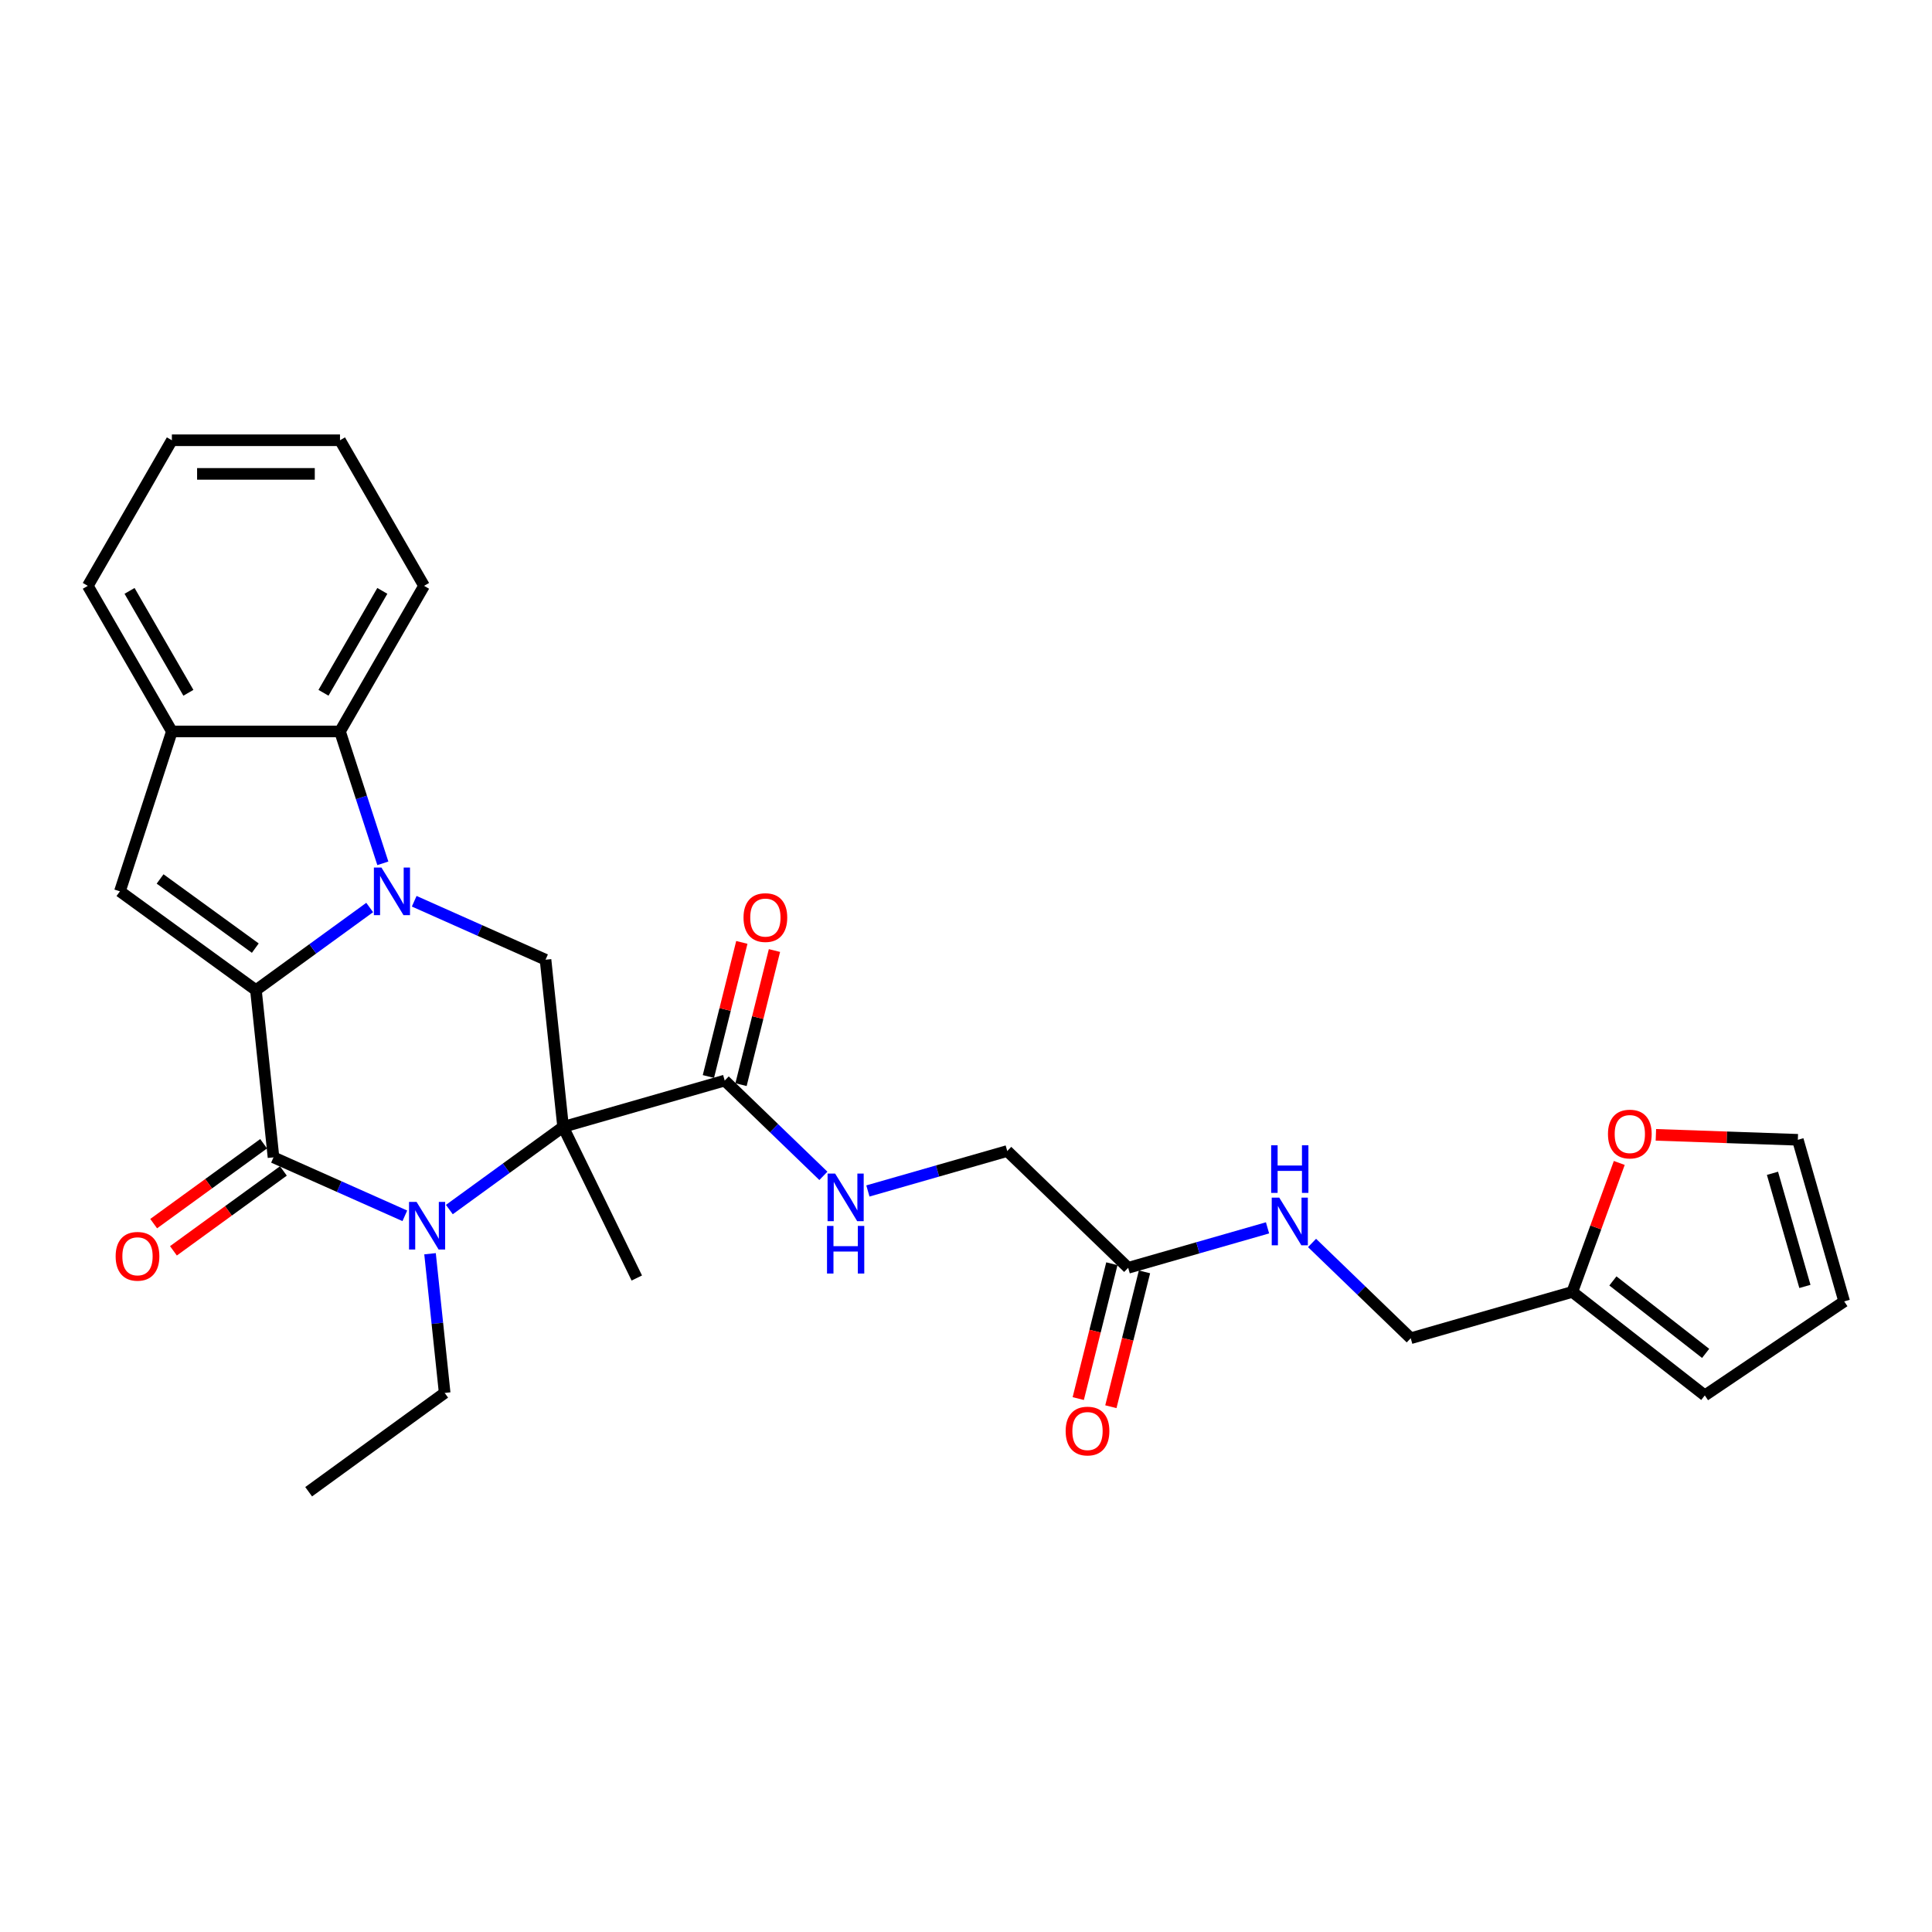 <?xml version='1.0' encoding='iso-8859-1'?>
<svg version='1.1' baseProfile='full'
              xmlns='http://www.w3.org/2000/svg'
                      xmlns:rdkit='http://www.rdkit.org/xml'
                      xmlns:xlink='http://www.w3.org/1999/xlink'
                  xml:space='preserve'
width='1000px' height='1000px' viewBox='0 0 1000 1000'>
<!-- END OF HEADER -->
<rect style='opacity:1.0;fill:#FFFFFF;stroke:none' width='1000' height='1000' x='0' y='0'> </rect>
<path class='bond-0' d='M 132.472,512.501 L 161.911,491.113' style='fill:none;fill-rule:evenodd;stroke:#000000;stroke-width:6px;stroke-linecap:butt;stroke-linejoin:miter;stroke-opacity:1' />
<path class='bond-0' d='M 161.911,491.113 L 191.35,469.724' style='fill:none;fill-rule:evenodd;stroke:#0000FF;stroke-width:6px;stroke-linecap:butt;stroke-linejoin:miter;stroke-opacity:1' />
<path class='bond-3' d='M 132.472,512.501 L 141.568,599.042' style='fill:none;fill-rule:evenodd;stroke:#000000;stroke-width:6px;stroke-linecap:butt;stroke-linejoin:miter;stroke-opacity:1' />
<path class='bond-4' d='M 132.472,512.501 L 62.073,461.354' style='fill:none;fill-rule:evenodd;stroke:#000000;stroke-width:6px;stroke-linecap:butt;stroke-linejoin:miter;stroke-opacity:1' />
<path class='bond-4' d='M 132.142,490.749 L 82.863,454.946' style='fill:none;fill-rule:evenodd;stroke:#000000;stroke-width:6px;stroke-linecap:butt;stroke-linejoin:miter;stroke-opacity:1' />
<path class='bond-5' d='M 214.392,466.483 L 248.379,481.615' style='fill:none;fill-rule:evenodd;stroke:#0000FF;stroke-width:6px;stroke-linecap:butt;stroke-linejoin:miter;stroke-opacity:1' />
<path class='bond-5' d='M 248.379,481.615 L 282.365,496.747' style='fill:none;fill-rule:evenodd;stroke:#000000;stroke-width:6px;stroke-linecap:butt;stroke-linejoin:miter;stroke-opacity:1' />
<path class='bond-6' d='M 198.16,446.856 L 187.071,412.726' style='fill:none;fill-rule:evenodd;stroke:#0000FF;stroke-width:6px;stroke-linecap:butt;stroke-linejoin:miter;stroke-opacity:1' />
<path class='bond-6' d='M 187.071,412.726 L 175.981,378.595' style='fill:none;fill-rule:evenodd;stroke:#000000;stroke-width:6px;stroke-linecap:butt;stroke-linejoin:miter;stroke-opacity:1' />
<path class='bond-1' d='M 291.461,583.288 L 262.022,604.676' style='fill:none;fill-rule:evenodd;stroke:#000000;stroke-width:6px;stroke-linecap:butt;stroke-linejoin:miter;stroke-opacity:1' />
<path class='bond-1' d='M 262.022,604.676 L 232.584,626.065' style='fill:none;fill-rule:evenodd;stroke:#0000FF;stroke-width:6px;stroke-linecap:butt;stroke-linejoin:miter;stroke-opacity:1' />
<path class='bond-7' d='M 291.461,583.288 L 375.108,559.302' style='fill:none;fill-rule:evenodd;stroke:#000000;stroke-width:6px;stroke-linecap:butt;stroke-linejoin:miter;stroke-opacity:1' />
<path class='bond-21' d='M 291.461,583.288 L 329.607,661.499' style='fill:none;fill-rule:evenodd;stroke:#000000;stroke-width:6px;stroke-linecap:butt;stroke-linejoin:miter;stroke-opacity:1' />
<path class='bond-30' d='M 291.461,583.288 L 282.365,496.747' style='fill:none;fill-rule:evenodd;stroke:#000000;stroke-width:6px;stroke-linecap:butt;stroke-linejoin:miter;stroke-opacity:1' />
<path class='bond-2' d='M 209.541,629.306 L 175.555,614.174' style='fill:none;fill-rule:evenodd;stroke:#0000FF;stroke-width:6px;stroke-linecap:butt;stroke-linejoin:miter;stroke-opacity:1' />
<path class='bond-2' d='M 175.555,614.174 L 141.568,599.042' style='fill:none;fill-rule:evenodd;stroke:#000000;stroke-width:6px;stroke-linecap:butt;stroke-linejoin:miter;stroke-opacity:1' />
<path class='bond-23' d='M 222.586,648.933 L 226.372,684.954' style='fill:none;fill-rule:evenodd;stroke:#0000FF;stroke-width:6px;stroke-linecap:butt;stroke-linejoin:miter;stroke-opacity:1' />
<path class='bond-23' d='M 226.372,684.954 L 230.158,720.976' style='fill:none;fill-rule:evenodd;stroke:#000000;stroke-width:6px;stroke-linecap:butt;stroke-linejoin:miter;stroke-opacity:1' />
<path class='bond-11' d='M 136.453,592.002 L 107.998,612.676' style='fill:none;fill-rule:evenodd;stroke:#000000;stroke-width:6px;stroke-linecap:butt;stroke-linejoin:miter;stroke-opacity:1' />
<path class='bond-11' d='M 107.998,612.676 L 79.542,633.351' style='fill:none;fill-rule:evenodd;stroke:#FF0000;stroke-width:6px;stroke-linecap:butt;stroke-linejoin:miter;stroke-opacity:1' />
<path class='bond-11' d='M 146.683,606.082 L 118.227,626.756' style='fill:none;fill-rule:evenodd;stroke:#000000;stroke-width:6px;stroke-linecap:butt;stroke-linejoin:miter;stroke-opacity:1' />
<path class='bond-11' d='M 118.227,626.756 L 89.772,647.43' style='fill:none;fill-rule:evenodd;stroke:#FF0000;stroke-width:6px;stroke-linecap:butt;stroke-linejoin:miter;stroke-opacity:1' />
<path class='bond-8' d='M 62.073,461.354 L 88.963,378.595' style='fill:none;fill-rule:evenodd;stroke:#000000;stroke-width:6px;stroke-linecap:butt;stroke-linejoin:miter;stroke-opacity:1' />
<path class='bond-24' d='M 175.981,378.595 L 219.49,303.235' style='fill:none;fill-rule:evenodd;stroke:#000000;stroke-width:6px;stroke-linecap:butt;stroke-linejoin:miter;stroke-opacity:1' />
<path class='bond-24' d='M 167.435,358.589 L 197.892,305.838' style='fill:none;fill-rule:evenodd;stroke:#000000;stroke-width:6px;stroke-linecap:butt;stroke-linejoin:miter;stroke-opacity:1' />
<path class='bond-29' d='M 175.981,378.595 L 88.963,378.595' style='fill:none;fill-rule:evenodd;stroke:#000000;stroke-width:6px;stroke-linecap:butt;stroke-linejoin:miter;stroke-opacity:1' />
<path class='bond-9' d='M 375.108,559.302 L 400.645,583.963' style='fill:none;fill-rule:evenodd;stroke:#000000;stroke-width:6px;stroke-linecap:butt;stroke-linejoin:miter;stroke-opacity:1' />
<path class='bond-9' d='M 400.645,583.963 L 426.182,608.624' style='fill:none;fill-rule:evenodd;stroke:#0000FF;stroke-width:6px;stroke-linecap:butt;stroke-linejoin:miter;stroke-opacity:1' />
<path class='bond-15' d='M 383.551,561.408 L 392.205,526.701' style='fill:none;fill-rule:evenodd;stroke:#000000;stroke-width:6px;stroke-linecap:butt;stroke-linejoin:miter;stroke-opacity:1' />
<path class='bond-15' d='M 392.205,526.701 L 400.858,491.994' style='fill:none;fill-rule:evenodd;stroke:#FF0000;stroke-width:6px;stroke-linecap:butt;stroke-linejoin:miter;stroke-opacity:1' />
<path class='bond-15' d='M 366.665,557.197 L 375.318,522.491' style='fill:none;fill-rule:evenodd;stroke:#000000;stroke-width:6px;stroke-linecap:butt;stroke-linejoin:miter;stroke-opacity:1' />
<path class='bond-15' d='M 375.318,522.491 L 383.971,487.784' style='fill:none;fill-rule:evenodd;stroke:#FF0000;stroke-width:6px;stroke-linecap:butt;stroke-linejoin:miter;stroke-opacity:1' />
<path class='bond-25' d='M 88.963,378.595 L 45.455,303.235' style='fill:none;fill-rule:evenodd;stroke:#000000;stroke-width:6px;stroke-linecap:butt;stroke-linejoin:miter;stroke-opacity:1' />
<path class='bond-25' d='M 97.509,358.589 L 67.053,305.838' style='fill:none;fill-rule:evenodd;stroke:#000000;stroke-width:6px;stroke-linecap:butt;stroke-linejoin:miter;stroke-opacity:1' />
<path class='bond-20' d='M 449.224,616.446 L 485.287,606.105' style='fill:none;fill-rule:evenodd;stroke:#0000FF;stroke-width:6px;stroke-linecap:butt;stroke-linejoin:miter;stroke-opacity:1' />
<path class='bond-20' d='M 485.287,606.105 L 521.35,595.765' style='fill:none;fill-rule:evenodd;stroke:#000000;stroke-width:6px;stroke-linecap:butt;stroke-linejoin:miter;stroke-opacity:1' />
<path class='bond-10' d='M 583.945,656.212 L 521.35,595.765' style='fill:none;fill-rule:evenodd;stroke:#000000;stroke-width:6px;stroke-linecap:butt;stroke-linejoin:miter;stroke-opacity:1' />
<path class='bond-14' d='M 583.945,656.212 L 620.008,645.871' style='fill:none;fill-rule:evenodd;stroke:#000000;stroke-width:6px;stroke-linecap:butt;stroke-linejoin:miter;stroke-opacity:1' />
<path class='bond-14' d='M 620.008,645.871 L 656.071,635.531' style='fill:none;fill-rule:evenodd;stroke:#0000FF;stroke-width:6px;stroke-linecap:butt;stroke-linejoin:miter;stroke-opacity:1' />
<path class='bond-19' d='M 575.502,654.107 L 566.801,689.005' style='fill:none;fill-rule:evenodd;stroke:#000000;stroke-width:6px;stroke-linecap:butt;stroke-linejoin:miter;stroke-opacity:1' />
<path class='bond-19' d='M 566.801,689.005 L 558.1,723.903' style='fill:none;fill-rule:evenodd;stroke:#FF0000;stroke-width:6px;stroke-linecap:butt;stroke-linejoin:miter;stroke-opacity:1' />
<path class='bond-19' d='M 592.388,658.317 L 583.687,693.216' style='fill:none;fill-rule:evenodd;stroke:#000000;stroke-width:6px;stroke-linecap:butt;stroke-linejoin:miter;stroke-opacity:1' />
<path class='bond-19' d='M 583.687,693.216 L 574.986,728.114' style='fill:none;fill-rule:evenodd;stroke:#FF0000;stroke-width:6px;stroke-linecap:butt;stroke-linejoin:miter;stroke-opacity:1' />
<path class='bond-12' d='M 813.834,668.689 L 730.187,692.674' style='fill:none;fill-rule:evenodd;stroke:#000000;stroke-width:6px;stroke-linecap:butt;stroke-linejoin:miter;stroke-opacity:1' />
<path class='bond-13' d='M 813.834,668.689 L 825.981,635.314' style='fill:none;fill-rule:evenodd;stroke:#000000;stroke-width:6px;stroke-linecap:butt;stroke-linejoin:miter;stroke-opacity:1' />
<path class='bond-13' d='M 825.981,635.314 L 838.129,601.939' style='fill:none;fill-rule:evenodd;stroke:#FF0000;stroke-width:6px;stroke-linecap:butt;stroke-linejoin:miter;stroke-opacity:1' />
<path class='bond-16' d='M 813.834,668.689 L 882.405,722.262' style='fill:none;fill-rule:evenodd;stroke:#000000;stroke-width:6px;stroke-linecap:butt;stroke-linejoin:miter;stroke-opacity:1' />
<path class='bond-16' d='M 834.834,663.011 L 882.834,700.512' style='fill:none;fill-rule:evenodd;stroke:#000000;stroke-width:6px;stroke-linecap:butt;stroke-linejoin:miter;stroke-opacity:1' />
<path class='bond-17' d='M 857.083,587.39 L 893.822,588.673' style='fill:none;fill-rule:evenodd;stroke:#FF0000;stroke-width:6px;stroke-linecap:butt;stroke-linejoin:miter;stroke-opacity:1' />
<path class='bond-17' d='M 893.822,588.673 L 930.56,589.956' style='fill:none;fill-rule:evenodd;stroke:#000000;stroke-width:6px;stroke-linecap:butt;stroke-linejoin:miter;stroke-opacity:1' />
<path class='bond-22' d='M 679.113,643.353 L 704.65,668.014' style='fill:none;fill-rule:evenodd;stroke:#0000FF;stroke-width:6px;stroke-linecap:butt;stroke-linejoin:miter;stroke-opacity:1' />
<path class='bond-22' d='M 704.65,668.014 L 730.187,692.674' style='fill:none;fill-rule:evenodd;stroke:#000000;stroke-width:6px;stroke-linecap:butt;stroke-linejoin:miter;stroke-opacity:1' />
<path class='bond-18' d='M 882.405,722.262 L 954.545,673.603' style='fill:none;fill-rule:evenodd;stroke:#000000;stroke-width:6px;stroke-linecap:butt;stroke-linejoin:miter;stroke-opacity:1' />
<path class='bond-32' d='M 930.56,589.956 L 954.545,673.603' style='fill:none;fill-rule:evenodd;stroke:#000000;stroke-width:6px;stroke-linecap:butt;stroke-linejoin:miter;stroke-opacity:1' />
<path class='bond-32' d='M 917.429,607.3 L 934.218,665.853' style='fill:none;fill-rule:evenodd;stroke:#000000;stroke-width:6px;stroke-linecap:butt;stroke-linejoin:miter;stroke-opacity:1' />
<path class='bond-26' d='M 230.158,720.976 L 159.76,772.124' style='fill:none;fill-rule:evenodd;stroke:#000000;stroke-width:6px;stroke-linecap:butt;stroke-linejoin:miter;stroke-opacity:1' />
<path class='bond-27' d='M 219.49,303.235 L 175.981,227.876' style='fill:none;fill-rule:evenodd;stroke:#000000;stroke-width:6px;stroke-linecap:butt;stroke-linejoin:miter;stroke-opacity:1' />
<path class='bond-28' d='M 45.455,303.235 L 88.963,227.876' style='fill:none;fill-rule:evenodd;stroke:#000000;stroke-width:6px;stroke-linecap:butt;stroke-linejoin:miter;stroke-opacity:1' />
<path class='bond-31' d='M 175.981,227.876 L 88.963,227.876' style='fill:none;fill-rule:evenodd;stroke:#000000;stroke-width:6px;stroke-linecap:butt;stroke-linejoin:miter;stroke-opacity:1' />
<path class='bond-31' d='M 162.928,245.279 L 102.016,245.279' style='fill:none;fill-rule:evenodd;stroke:#000000;stroke-width:6px;stroke-linecap:butt;stroke-linejoin:miter;stroke-opacity:1' />
<path  class='atom-1' d='M 197.424 449.032
L 205.499 462.085
Q 206.299 463.372, 207.587 465.704
Q 208.875 468.037, 208.945 468.176
L 208.945 449.032
L 212.217 449.032
L 212.217 473.675
L 208.84 473.675
L 200.173 459.404
Q 199.164 457.734, 198.085 455.819
Q 197.041 453.905, 196.727 453.313
L 196.727 473.675
L 193.525 473.675
L 193.525 449.032
L 197.424 449.032
' fill='#0000FF'/>
<path  class='atom-3' d='M 215.615 622.114
L 223.69 635.166
Q 224.491 636.454, 225.779 638.786
Q 227.067 641.118, 227.136 641.258
L 227.136 622.114
L 230.408 622.114
L 230.408 646.757
L 227.032 646.757
L 218.365 632.486
Q 217.356 630.815, 216.277 628.901
Q 215.232 626.987, 214.919 626.395
L 214.919 646.757
L 211.717 646.757
L 211.717 622.114
L 215.615 622.114
' fill='#0000FF'/>
<path  class='atom-10' d='M 432.256 607.428
L 440.331 620.481
Q 441.132 621.769, 442.42 624.101
Q 443.707 626.433, 443.777 626.572
L 443.777 607.428
L 447.049 607.428
L 447.049 632.072
L 443.673 632.072
L 435.006 617.801
Q 433.996 616.13, 432.917 614.216
Q 431.873 612.301, 431.56 611.71
L 431.56 632.072
L 428.358 632.072
L 428.358 607.428
L 432.256 607.428
' fill='#0000FF'/>
<path  class='atom-10' d='M 428.062 634.536
L 431.403 634.536
L 431.403 645.013
L 444.003 645.013
L 444.003 634.536
L 447.345 634.536
L 447.345 659.179
L 444.003 659.179
L 444.003 647.797
L 431.403 647.797
L 431.403 659.179
L 428.062 659.179
L 428.062 634.536
' fill='#0000FF'/>
<path  class='atom-12' d='M 59.857 650.259
Q 59.857 644.342, 62.781 641.036
Q 65.704 637.729, 71.169 637.729
Q 76.634 637.729, 79.558 641.036
Q 82.481 644.342, 82.481 650.259
Q 82.481 656.246, 79.523 659.657
Q 76.564 663.034, 71.169 663.034
Q 65.739 663.034, 62.781 659.657
Q 59.857 656.281, 59.857 650.259
M 71.169 660.249
Q 74.928 660.249, 76.947 657.743
Q 79.001 655.202, 79.001 650.259
Q 79.001 645.421, 76.947 642.985
Q 74.928 640.513, 71.169 640.513
Q 67.41 640.513, 65.356 642.95
Q 63.338 645.386, 63.338 650.259
Q 63.338 655.237, 65.356 657.743
Q 67.41 660.249, 71.169 660.249
' fill='#FF0000'/>
<path  class='atom-14' d='M 832.283 586.989
Q 832.283 581.072, 835.207 577.765
Q 838.131 574.458, 843.596 574.458
Q 849.06 574.458, 851.984 577.765
Q 854.908 581.072, 854.908 586.989
Q 854.908 592.976, 851.949 596.387
Q 848.991 599.763, 843.596 599.763
Q 838.166 599.763, 835.207 596.387
Q 832.283 593.011, 832.283 586.989
M 843.596 596.979
Q 847.355 596.979, 849.374 594.472
Q 851.427 591.931, 851.427 586.989
Q 851.427 582.151, 849.374 579.714
Q 847.355 577.243, 843.596 577.243
Q 839.836 577.243, 837.783 579.679
Q 835.764 582.116, 835.764 586.989
Q 835.764 591.966, 837.783 594.472
Q 839.836 596.979, 843.596 596.979
' fill='#FF0000'/>
<path  class='atom-15' d='M 662.145 619.905
L 670.22 632.958
Q 671.02 634.246, 672.308 636.578
Q 673.596 638.91, 673.666 639.049
L 673.666 619.905
L 676.938 619.905
L 676.938 644.549
L 673.561 644.549
L 664.894 630.278
Q 663.885 628.607, 662.806 626.693
Q 661.762 624.778, 661.448 624.186
L 661.448 644.549
L 658.246 644.549
L 658.246 619.905
L 662.145 619.905
' fill='#0000FF'/>
<path  class='atom-15' d='M 657.95 592.797
L 661.292 592.797
L 661.292 603.274
L 673.892 603.274
L 673.892 592.797
L 677.233 592.797
L 677.233 617.441
L 673.892 617.441
L 673.892 606.059
L 661.292 606.059
L 661.292 617.441
L 657.95 617.441
L 657.95 592.797
' fill='#0000FF'/>
<path  class='atom-16' d='M 384.847 474.939
Q 384.847 469.022, 387.771 465.715
Q 390.695 462.409, 396.159 462.409
Q 401.624 462.409, 404.548 465.715
Q 407.472 469.022, 407.472 474.939
Q 407.472 480.926, 404.513 484.337
Q 401.555 487.713, 396.159 487.713
Q 390.73 487.713, 387.771 484.337
Q 384.847 480.961, 384.847 474.939
M 396.159 484.929
Q 399.919 484.929, 401.937 482.423
Q 403.991 479.882, 403.991 474.939
Q 403.991 470.101, 401.937 467.665
Q 399.919 465.193, 396.159 465.193
Q 392.4 465.193, 390.347 467.63
Q 388.328 470.066, 388.328 474.939
Q 388.328 479.917, 390.347 482.423
Q 392.4 484.929, 396.159 484.929
' fill='#FF0000'/>
<path  class='atom-20' d='M 551.581 740.715
Q 551.581 734.797, 554.505 731.491
Q 557.429 728.184, 562.894 728.184
Q 568.358 728.184, 571.282 731.491
Q 574.206 734.797, 574.206 740.715
Q 574.206 746.701, 571.247 750.113
Q 568.289 753.489, 562.894 753.489
Q 557.464 753.489, 554.505 750.113
Q 551.581 746.736, 551.581 740.715
M 562.894 750.704
Q 566.653 750.704, 568.672 748.198
Q 570.725 745.657, 570.725 740.715
Q 570.725 735.876, 568.672 733.44
Q 566.653 730.969, 562.894 730.969
Q 559.135 730.969, 557.081 733.405
Q 555.062 735.842, 555.062 740.715
Q 555.062 745.692, 557.081 748.198
Q 559.135 750.704, 562.894 750.704
' fill='#FF0000'/>
</svg>
